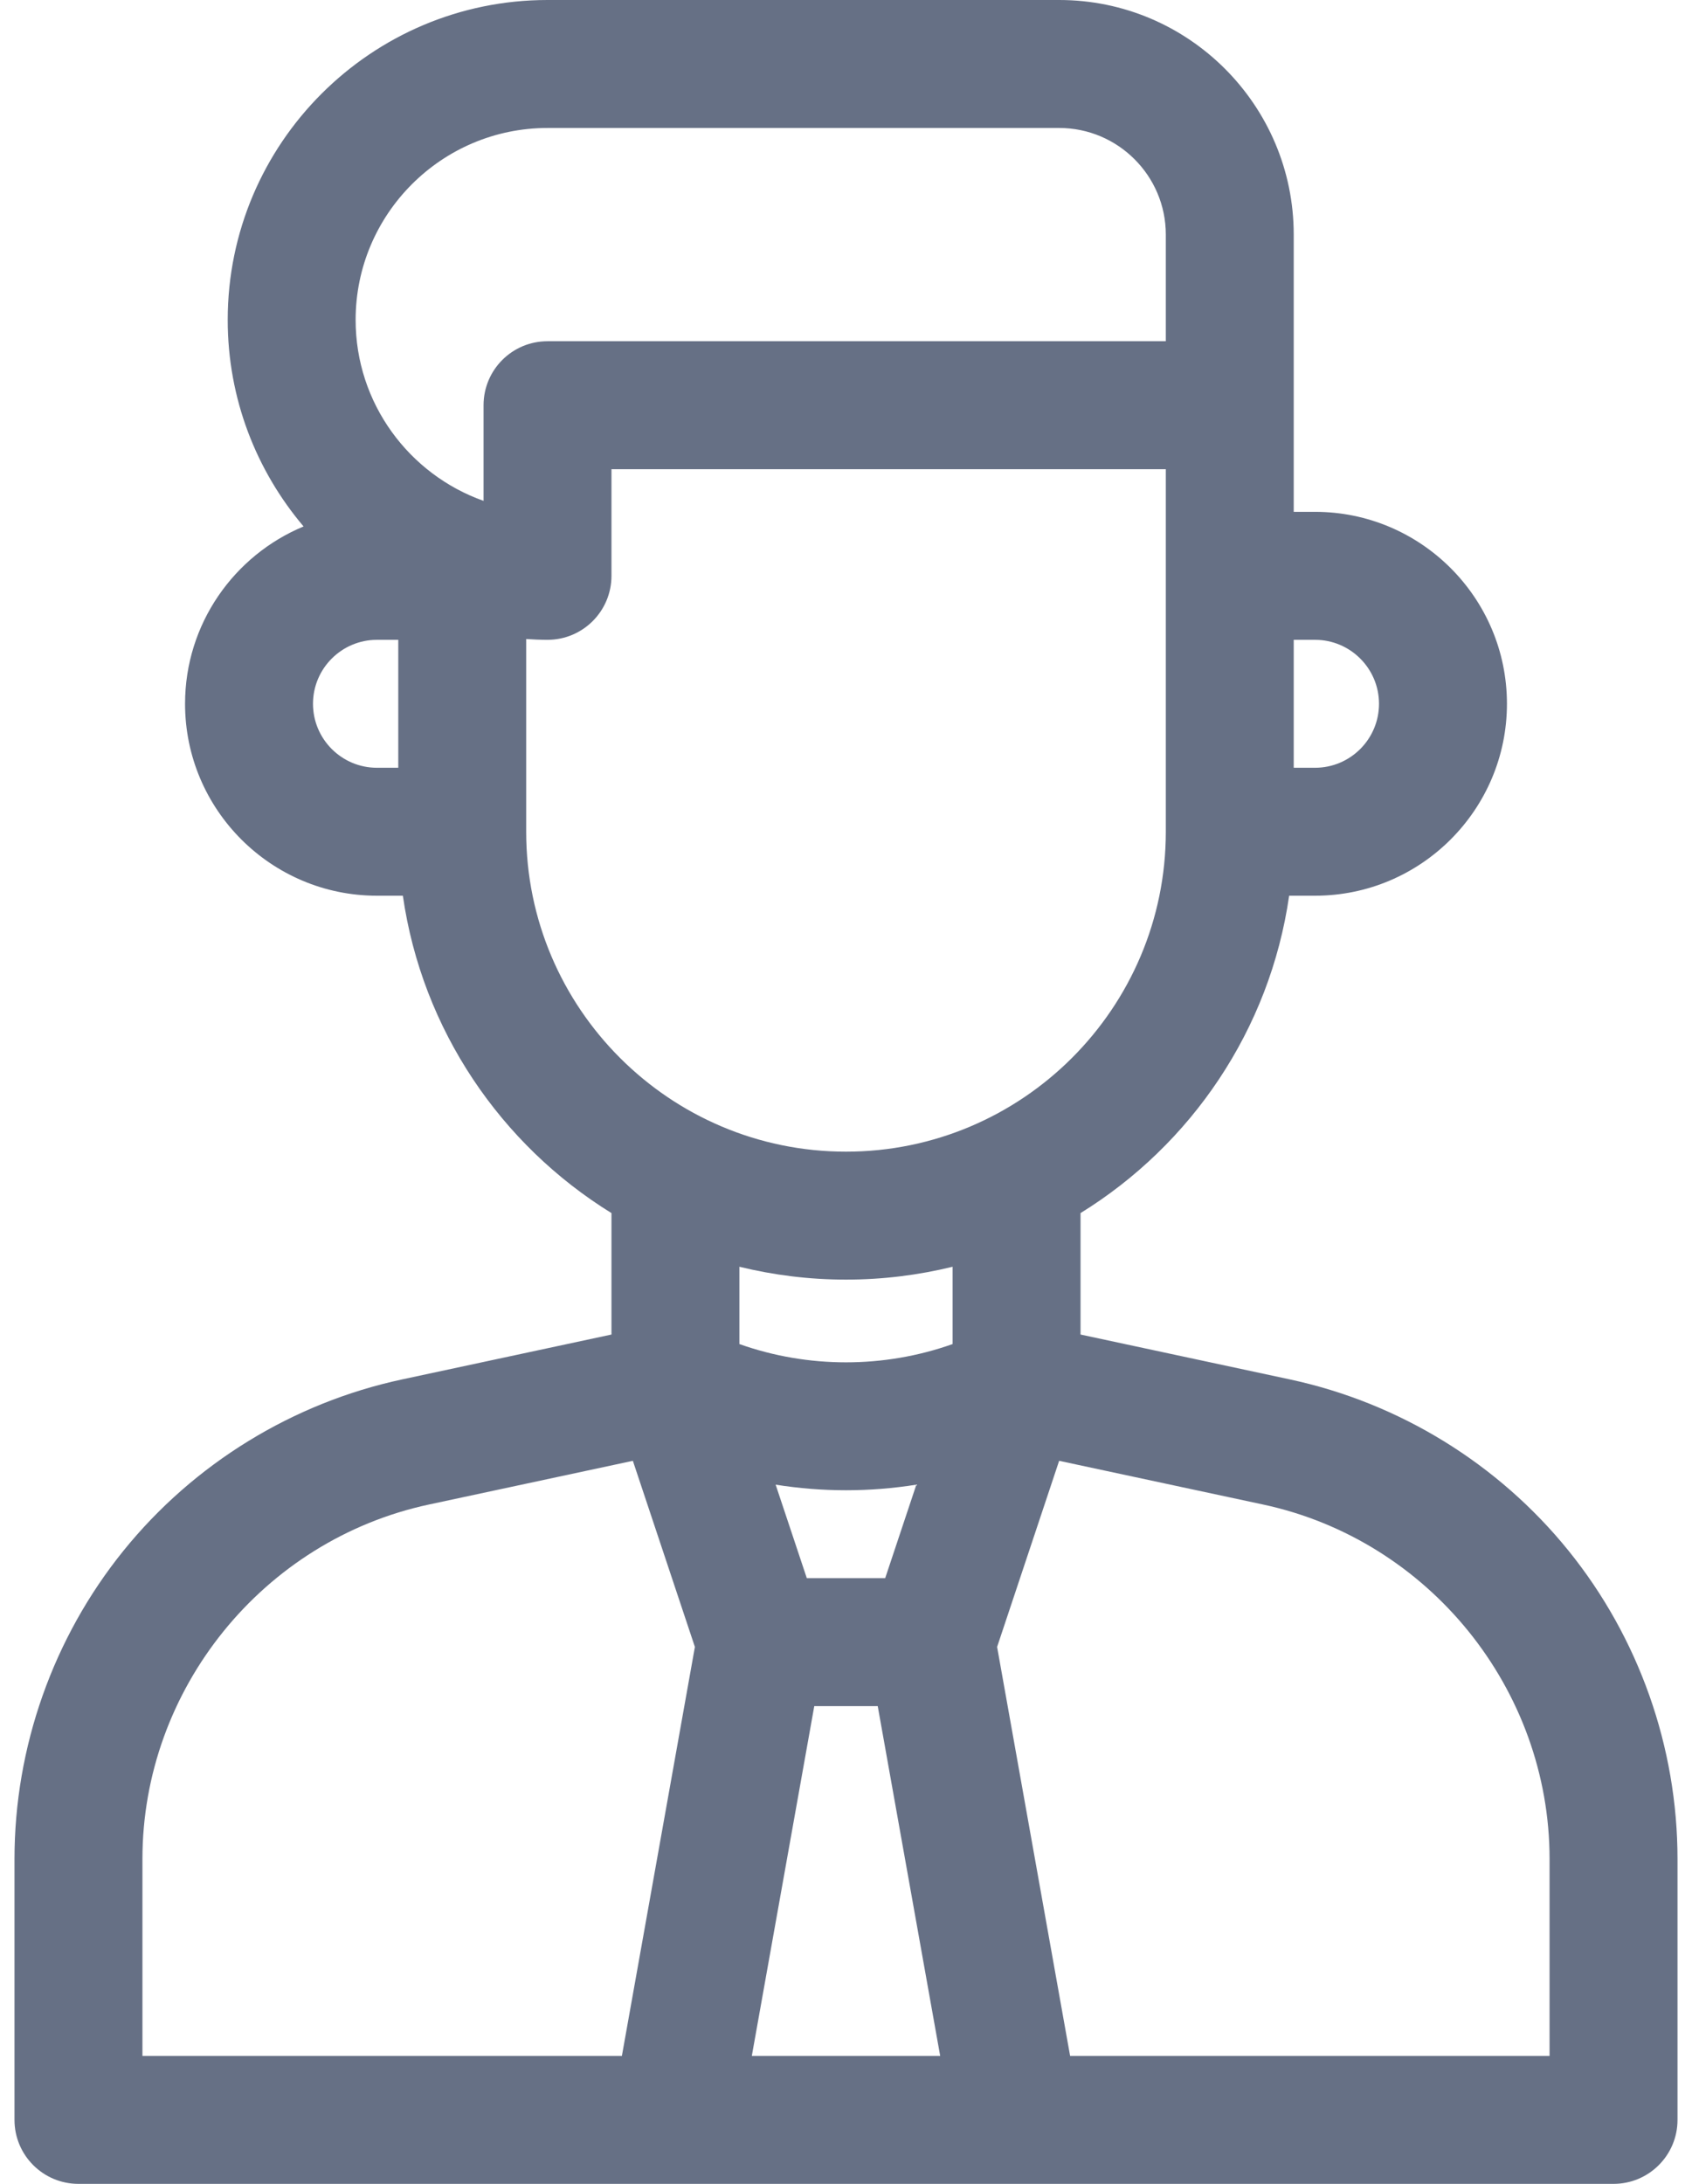 <svg width="62" height="80" viewBox="0 0 62 80" fill="none" xmlns="http://www.w3.org/2000/svg">
<path d="M57.474 56.804C54.898 53.617 51.272 51.389 47.265 50.531L39.594 48.887V44.438C43.646 41.937 46.533 37.722 47.238 32.812H48.188C52.065 32.812 55.219 29.658 55.219 25.781C55.219 21.904 52.065 18.75 48.188 18.75H47.406V8.594C47.406 3.855 43.551 0 38.812 0H20.062C13.601 0 8.344 5.257 8.344 11.719C8.344 14.601 9.392 17.242 11.124 19.285C8.577 20.343 6.781 22.856 6.781 25.781C6.781 29.658 9.935 32.812 13.812 32.812H14.762C15.467 37.722 18.354 41.937 22.406 44.438V48.887L14.735 50.531C10.728 51.389 7.103 53.617 4.526 56.804C1.95 59.99 0.531 64.002 0.531 68.1V77.656C0.531 78.951 1.581 80 2.875 80H59.125C60.419 80 61.469 78.951 61.469 77.656V68.1C61.469 64.002 60.05 59.99 57.474 56.804ZM47.406 23.438H48.188C49.48 23.438 50.531 24.489 50.531 25.781C50.531 27.074 49.48 28.125 48.188 28.125H47.406V23.438ZM14.594 28.125H13.812C12.52 28.125 11.469 27.074 11.469 25.781C11.469 24.489 12.52 23.438 13.812 23.438H14.594V28.125ZM17.719 14.844V18.348C14.991 17.381 13.031 14.774 13.031 11.719C13.031 7.842 16.186 4.688 20.062 4.688H38.812C40.966 4.688 42.719 6.44 42.719 8.594V12.5H20.062C18.768 12.5 17.719 13.549 17.719 14.844ZM19.281 30.469V23.409C19.54 23.426 19.8 23.438 20.062 23.438C21.357 23.438 22.406 22.388 22.406 21.094V17.188H42.719V30.469C42.719 36.931 37.462 42.188 31 42.188C24.538 42.188 19.281 36.931 19.281 30.469ZM22.788 75.312H5.219V68.1C5.219 61.879 9.634 56.417 15.717 55.114L23.19 53.513L25.463 60.331L22.788 75.312ZM27.549 75.312L29.837 62.5H32.163L34.451 75.312H27.549ZM28.422 54.387C29.276 54.522 30.138 54.591 31 54.591C31.862 54.591 32.724 54.522 33.578 54.387L32.436 57.812H29.564L28.422 54.387ZM34.906 49.236C32.388 50.129 29.612 50.129 27.094 49.236V46.404C28.346 46.711 29.654 46.875 31 46.875C32.346 46.875 33.654 46.711 34.906 46.404V49.236ZM56.781 75.312H39.212L36.537 60.331L38.81 53.513L46.283 55.114C52.366 56.417 56.781 61.879 56.781 68.1V75.312Z" fill="#667085"/>
</svg>
